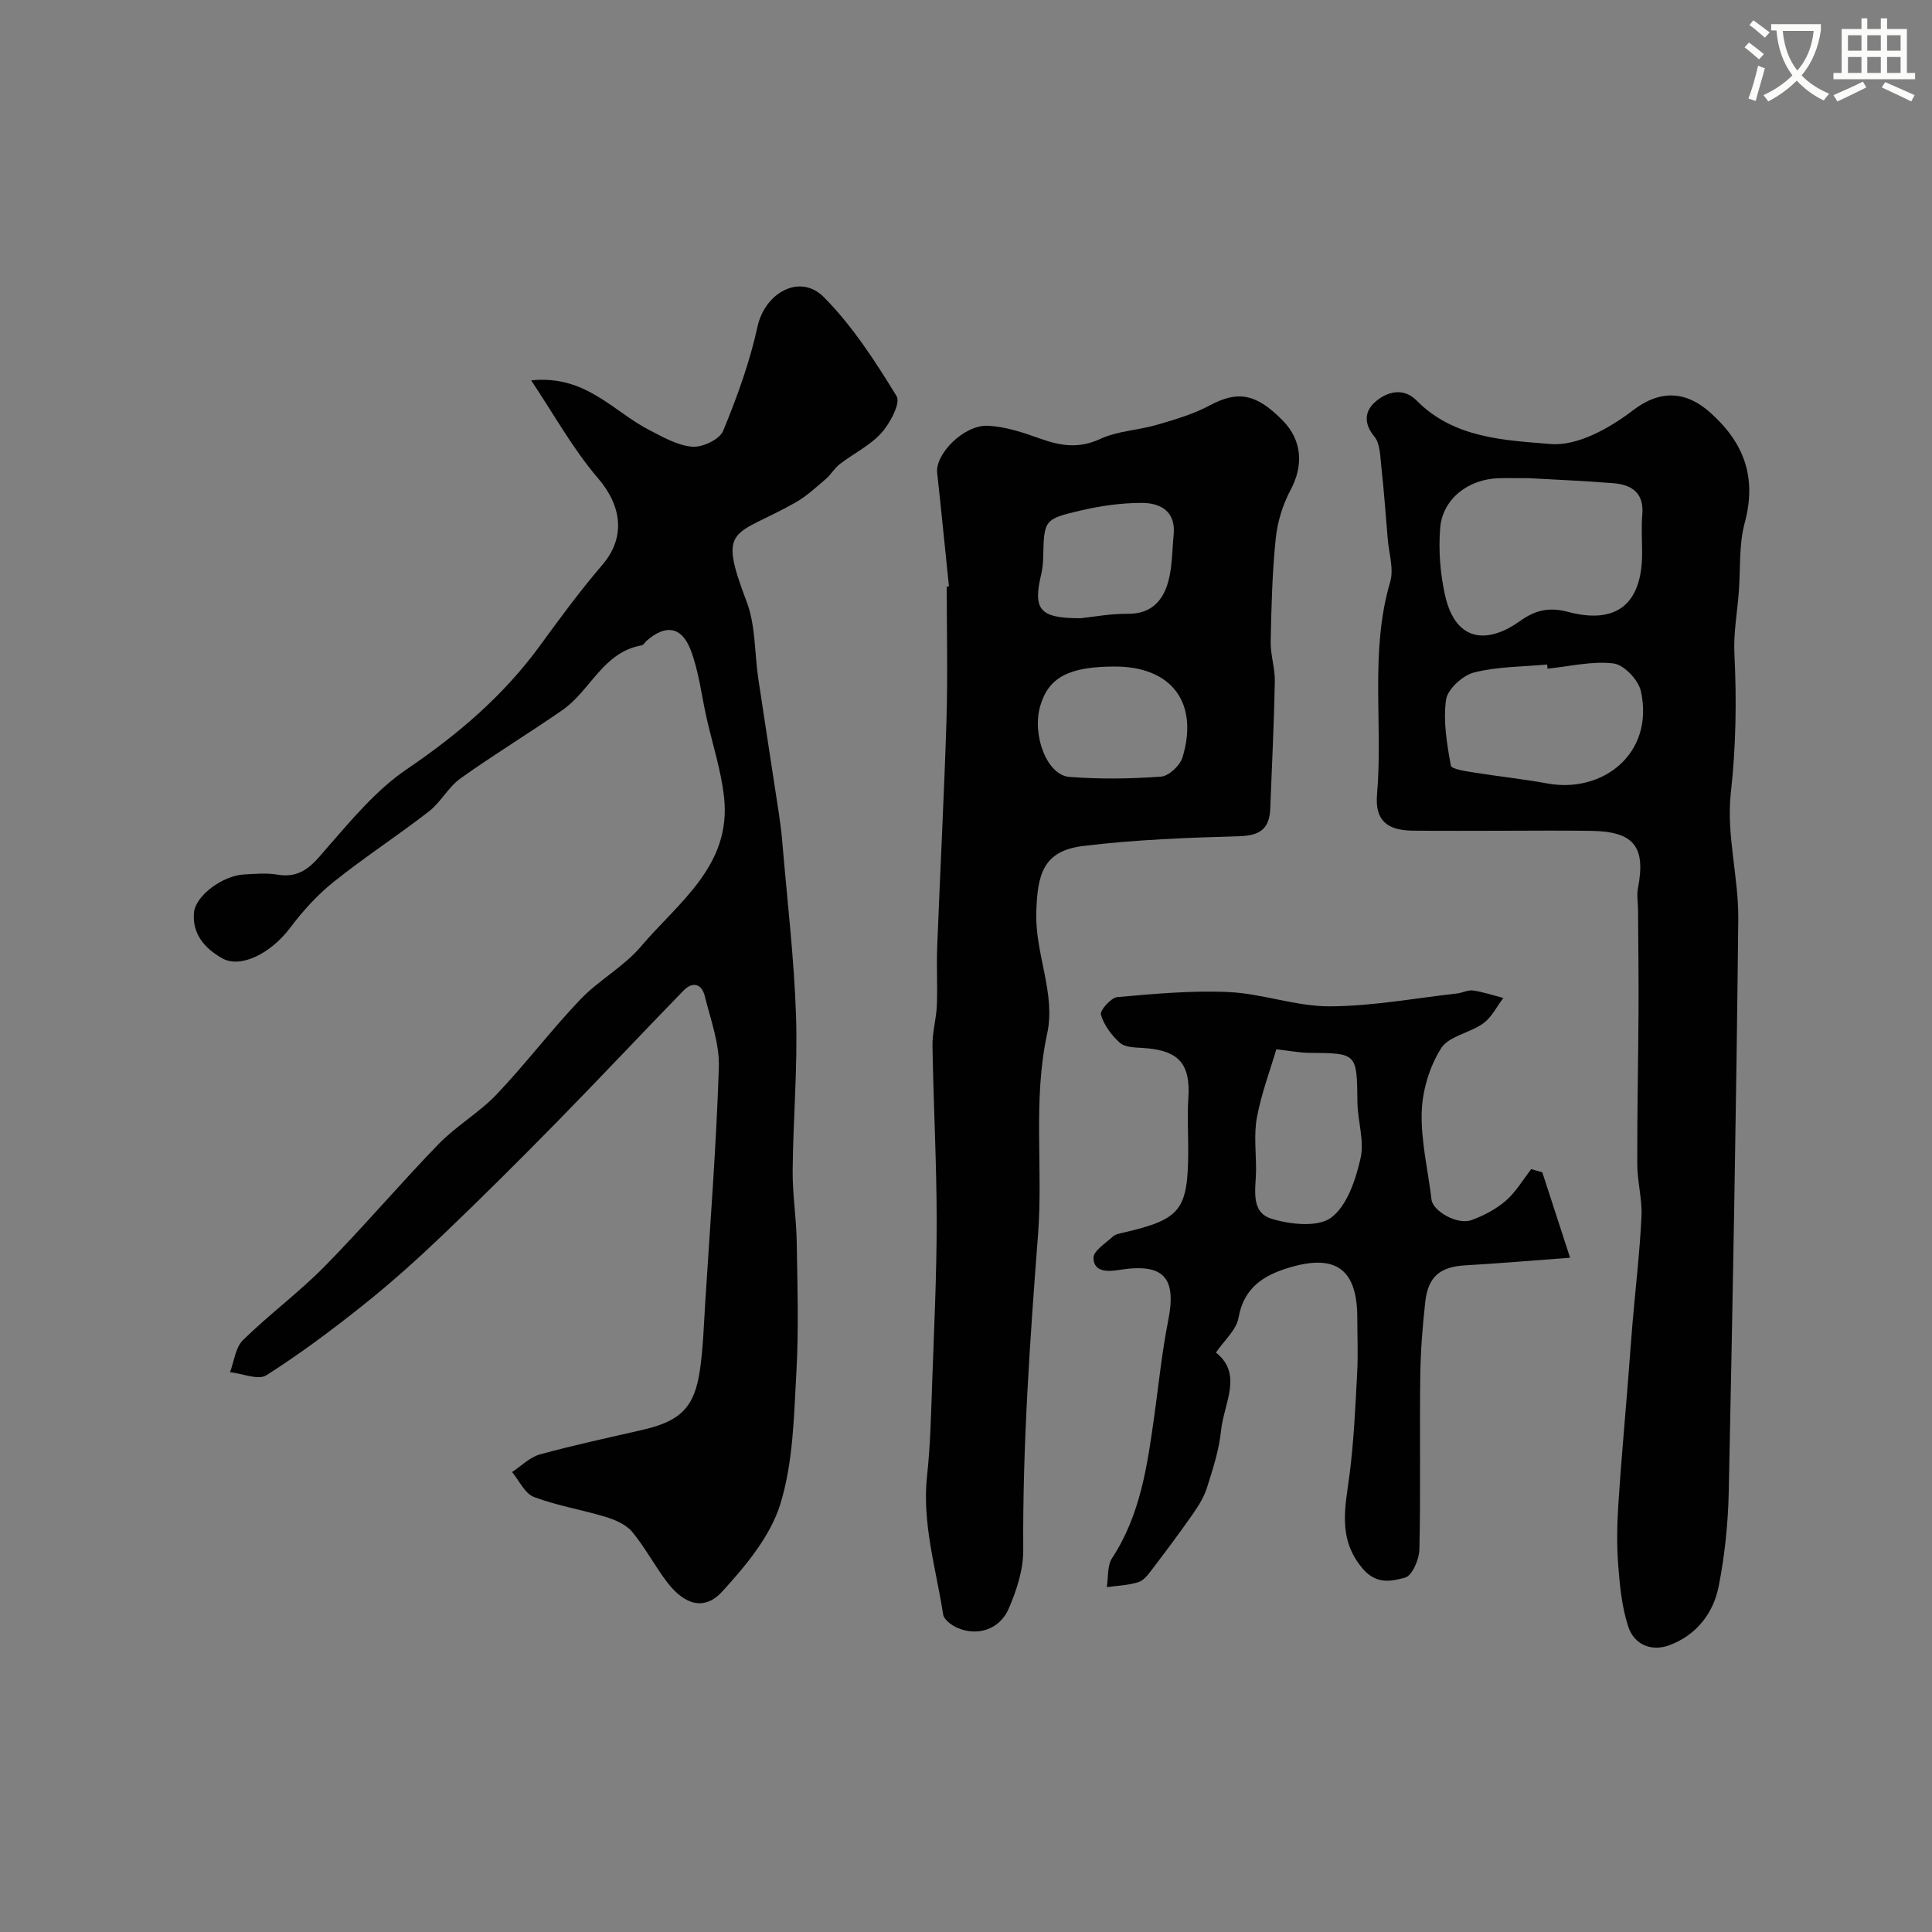 <svg enable-background="new 0 0 400 400" viewBox="0 0 400 400" xmlns="http://www.w3.org/2000/svg"><rect x="0" y="0" width="400" height="400" fill="#808080" stroke="none"/><path d="m362.1 8.8c1.1.8 2.1 1.6 3.1 2.4l-1 1.1c-1.3-1.1-2.3-2-3-2.5zm1.9 4.8c.5.2.9.4 1.4.5-.6 2.3-1.3 4.5-1.9 6.8l-1.5-.5c.8-2.1 1.4-4.3 2-6.8zm-1-9.4c1.3.9 2.4 1.8 3.4 2.5l-1 1.1c-1.4-1.2-2.4-2.1-3.2-2.6zm3.7 2.2v-1.4h10.3v1.2c-.5 3.6-1.8 6.8-4 9.4 1.5 1.6 3.4 2.8 5.7 3.8-.3.4-.7.8-1.1 1.4-2.3-1.1-4.1-2.5-5.6-4.1-1.6 1.6-3.6 3.1-5.9 4.3-.3-.5-.7-.9-1-1.3 2.4-1.1 4.4-2.5 6-4.1-1.9-2.5-3-5.6-3.3-9.3h-1.1zm8.8 0h-6.4c.3 3.3 1.3 6 3 8.2 2-2.2 3.1-5.1 3.4-8.2z" fill="#fbfcfa"/><path d="m385.3 3.8h1.3v2.2h2.8v-2.2h1.3v2.2h4.1v9.1h1.7v1.3h-16.9v-1.3h1.7v-9.1h4.1v-2.2zm.4 13.1.7 1.2c-1.8.9-3.8 1.9-6 2.9-.2-.4-.5-.8-.8-1.3 2.3-1 4.3-1.9 6.1-2.8zm-3.1-6.4h2.8v-3.2h-2.8zm0 4.6h2.8v-3.3h-2.8zm4-4.6h2.8v-3.2h-2.8zm0 4.6h2.8v-3.3h-2.8zm3.7 1.9c2.1.9 4.1 1.8 6.1 2.7l-.7 1.3c-2.2-1.1-4.2-2-6.1-2.9zm3.2-9.7h-2.8v3.2h2.8zm-2.8 7.8h2.8v-3.3h-2.8z" fill="#fbfcfa"/><g fill="#010102"><path d="m109.97 78.75c11.28-1.18 16.98 6.45 24.48 10.3 2.84 1.46 5.86 3.2 8.9 3.44 2.1.16 5.64-1.52 6.36-3.27 2.89-6.99 5.51-14.21 7.12-21.58 1.52-7 8.77-11.15 13.77-6.09 5.91 5.97 10.62 13.26 15.03 20.47.88 1.43-1.35 5.61-3.15 7.62-2.34 2.6-5.74 4.24-8.58 6.42-1.13.87-1.88 2.22-2.97 3.15-2 1.7-3.97 3.55-6.24 4.83-12.74 7.2-16.19 4.54-10.1 20.55 1.87 4.91 1.61 10.62 2.41 15.96 1.4 9.37 2.87 18.72 4.29 28.09.29 1.94.53 3.9.69 5.85 1 11.96 2.44 23.91 2.83 35.9.35 10.61-.6 21.25-.7 31.88-.05 4.93.76 9.86.84 14.8.15 9.03.44 18.09-.07 27.09-.51 9.15-.66 18.63-3.32 27.24-2.07 6.68-7.16 12.78-12.03 18.11-3.65 4-7.76 2.81-11.36-1.87-2.58-3.36-4.56-7.2-7.25-10.45-1.26-1.52-3.48-2.5-5.46-3.11-4.94-1.51-10.12-2.33-14.92-4.15-1.89-.72-3.04-3.38-4.52-5.16 1.91-1.25 3.66-3.07 5.76-3.65 7.05-1.94 14.22-3.46 21.35-5.11 7.75-1.79 10.65-4.6 11.78-12.35.66-4.55.8-9.18 1.09-13.78 1.02-16.29 2.3-32.58 2.83-48.89.16-4.89-1.7-9.88-2.91-14.75-.63-2.57-2.52-3.1-4.41-1.15-8.79 9.04-17.42 18.25-26.25 27.25-7.75 7.9-15.59 15.71-23.59 23.35-5.24 5-10.65 9.86-16.31 14.38-6.5 5.19-13.19 10.2-20.2 14.66-1.7 1.08-4.98-.36-7.54-.64.86-2.25 1.12-5.1 2.68-6.63 5.4-5.3 11.56-9.84 16.87-15.23 8.12-8.24 15.61-17.1 23.67-25.4 3.64-3.75 8.36-6.45 11.96-10.23 6.03-6.33 11.32-13.36 17.36-19.68 3.81-4 8.98-6.76 12.53-10.95 7.73-9.12 18.78-16.73 17.22-30.9-.61-5.57-2.4-11.01-3.64-16.52-1.07-4.73-1.58-9.68-3.34-14.14-1.89-4.77-5.19-5.1-9-1.79-.38.33-.68.92-1.09 1-7.99 1.38-10.57 9.34-16.35 13.36-6.97 4.85-14.25 9.25-21.15 14.18-2.52 1.8-4.07 4.92-6.53 6.83-6.45 5.01-13.33 9.47-19.7 14.57-3.39 2.71-6.41 6.03-9.02 9.51-4 5.33-10.28 8.51-14.12 6.32-3.61-2.05-6.2-5.07-5.81-9.42.32-3.58 5.98-7.67 10.32-7.92 2.33-.13 4.72-.35 6.99.04 5.37.91 7.67-2.62 10.68-6.06 4.95-5.67 9.98-11.65 16.12-15.81 10.58-7.18 20.02-15.24 27.55-25.58 4.14-5.68 8.31-11.35 12.88-16.68 4.95-5.76 3.97-12.29-.88-17.94-5.2-6.05-9.1-13.18-13.85-20.27z"/><path d="m196.47 121.4c-.81-7.84-1.58-15.68-2.44-23.51-.42-3.89 5.53-9.97 10.5-9.74 3.64.17 7.31 1.4 10.79 2.65 4.23 1.51 8.04 2.14 12.46.08 3.59-1.67 7.87-1.79 11.75-2.93 3.7-1.08 7.5-2.18 10.88-3.99 5.83-3.12 9.63-2.56 15.21 3.15 4.01 4.11 4.26 9.34 1.57 14.36-1.64 3.05-2.72 6.64-3.07 10.09-.72 7.06-.9 14.18-1.04 21.28-.05 2.76.92 5.53.86 8.29-.17 8.77-.61 17.54-.95 26.3-.15 4.01-2.01 5.56-6.24 5.69-10.86.32-21.77.71-32.54 2.04-8.23 1.02-9.44 5.81-9.66 13.83-.23 8.6 4.05 16.75 2.26 24.99-3 13.84-.84 27.74-1.89 41.54-1.66 21.77-3.21 43.53-3.07 65.39.03 4.07-1.37 8.37-3.02 12.17-1.89 4.35-6.56 5.76-10.7 3.91-1.16-.52-2.7-1.68-2.86-2.72-1.47-9.54-4.41-18.88-3.33-28.76.68-6.23.82-12.53 1.04-18.8.4-11.3.95-22.6.95-33.9-.01-12.1-.67-24.2-.87-36.3-.05-2.75.78-5.51.9-8.28.17-4.02-.08-8.05.07-12.07.61-15.7 1.44-31.4 1.93-47.11.28-9.19.05-18.4.05-27.6.15-.02.31-.03.46-.05zm34.38 16.6c-9.53 0-13.76 2.23-15.48 8.16-1.75 6.02 1.38 14.33 6.02 14.69 6.3.49 12.69.4 19-.06 1.61-.12 3.92-2.29 4.43-3.97 3.43-11.34-2.26-18.82-13.97-18.82zm-7.11-10c2.59-.27 6.17-.96 9.74-.92 4.81.06 7.29-2.66 8.39-6.65.85-3.09.8-6.44 1.12-9.68.48-4.85-2.66-6.62-6.58-6.63-4.2 0-8.47.6-12.57 1.55-7.73 1.8-7.67 1.98-7.86 9.69-.03 1.14-.12 2.31-.38 3.41-1.79 7.45-.42 9.24 8.14 9.23z"/><path d="m310.98 172c-6.16 0-12.33.05-18.49-.02-5.36-.06-7.86-2.18-7.39-7.52 1.27-14.64-1.55-29.51 2.73-44.01.78-2.66-.27-5.86-.51-8.81-.42-5.08-.8-10.16-1.35-15.22-.23-2.08-.24-4.62-1.44-6.05-2.21-2.66-1.97-5.18.04-7.02 2.47-2.27 5.96-3.23 8.73-.42 7.71 7.83 18.2 8.21 27.76 9 5.52.46 12.24-3.3 17.03-6.98 5.75-4.41 11.08-3.9 15.94.42 7.12 6.33 9.73 13.52 7.18 22.94-1.22 4.53-.84 9.49-1.21 14.25-.32 4.27-1.12 8.55-.91 12.79.48 9.68.33 19.21-.75 28.92-.95 8.52 1.64 17.36 1.55 26.05-.41 39.51-1.15 79.03-1.97 118.53-.14 6.54-.82 13.15-2.08 19.56-1.11 5.63-4.66 10.16-10.23 12.22-3.69 1.37-7.27-.11-8.5-3.86-1.3-3.97-1.73-8.29-2.06-12.49-.33-4.14-.27-8.34-.01-12.48.54-8.53 1.33-17.05 2-25.57.33-4.11.61-8.23.96-12.34.63-7.34 1.5-14.68 1.85-22.03.17-3.58-.86-7.21-.87-10.82-.04-10.51.2-21.02.26-31.53.04-7.05-.06-14.09-.1-21.14-.01-1.49-.3-3.04-.02-4.47 1.65-8.6-.8-11.74-9.66-11.88-6.16-.1-12.32-.02-18.48-.02zm5.52-73c-2.88 0-4.55-.04-6.21.01-6.3.18-11.64 4.29-12.12 10.33-.36 4.59 0 9.4 1.01 13.89 2.34 10.4 9.5 9.68 15.47 5.38 3.19-2.29 6.05-2.97 10.01-1.92 10.08 2.67 15.31-1.71 15.32-12.13 0-2.66-.19-5.34.04-7.98.4-4.52-2.17-6.23-6.01-6.54-6.22-.5-12.48-.75-17.51-1.04zm3.9 39.44c-.03-.29-.05-.57-.08-.86-5.07.47-10.27.41-15.14 1.65-2.35.6-5.48 3.45-5.79 5.64-.63 4.43.18 9.14.99 13.63.14.77 3.18 1.18 4.93 1.46 4.99.81 10.04 1.32 15.01 2.24 11.47 2.13 22.24-6.14 19.41-19.1-.51-2.31-3.51-5.48-5.67-5.74-4.44-.54-9.09.62-13.66 1.08z"/><path d="m319.32 242.72c1.88 5.78 3.76 11.56 5.75 17.68-8.2.61-14.92 1.19-21.64 1.57-5.24.29-7.76 2.29-8.35 7.6-.56 5.07-.96 10.18-1.03 15.28-.15 11.99.09 23.99-.18 35.98-.05 2.05-1.51 5.41-2.96 5.8-2.75.74-5.89 1.51-8.75-1.83-5.4-6.32-3.57-12.97-2.7-19.9.86-6.86 1.16-13.8 1.53-20.72.2-3.82.03-7.66.02-11.49-.04-9.8-4.37-13.08-13.81-10.33-5.39 1.57-9.66 4.09-10.78 10.48-.44 2.51-2.94 4.65-4.67 7.2 5.67 4.46 1.61 10.57 1.05 16.18-.4 4-1.7 7.95-2.92 11.82-.61 1.95-1.78 3.78-2.96 5.48-2.69 3.85-5.5 7.61-8.34 11.34-.8 1.05-1.73 2.34-2.87 2.7-2.08.67-4.36.73-6.56 1.04.33-2.02.07-4.43 1.09-5.99 5.94-9.07 7.33-19.38 8.78-29.72.9-6.47 1.55-13 2.83-19.4 1.81-9.03-.92-12.03-10.11-10.57-2.29.36-5.27.55-5.35-2.47-.04-1.45 2.5-3.04 4.01-4.43.55-.5 1.47-.66 2.26-.84 11.82-2.74 13.32-4.63 13.35-17.03.01-3.56-.22-7.13.02-10.67.5-7.28-1.97-10.08-9.52-10.52-1.6-.09-3.61-.13-4.65-1.06-1.73-1.55-3.3-3.66-3.93-5.83-.25-.86 2.09-3.51 3.4-3.63 7.69-.68 15.46-1.41 23.15-1.04 6.95.34 13.84 2.96 20.76 2.95 8.81-.02 17.62-1.68 26.43-2.66 1.12-.13 2.27-.77 3.33-.62 2.11.31 4.17 1.01 6.25 1.55-1.36 1.78-2.41 3.99-4.15 5.25-2.76 2-7.15 2.64-8.74 5.17-2.38 3.78-3.87 8.69-4.01 13.17-.18 6.02 1.31 12.09 2.03 18.15.28 2.38 5.34 5.31 8.27 4.25 2.54-.92 5.09-2.27 7.12-4.02 2.08-1.8 3.53-4.33 5.26-6.54.74.23 1.52.45 2.29.67zm-55.07-25.47c-1.25 4.25-3.07 9.07-4.01 14.05-.67 3.56-.17 7.34-.19 11.02-.02 3.74-1.28 8.61 3.18 10 3.87 1.2 9.61 1.82 12.37-.22 3.3-2.45 5.06-7.82 6.08-12.24.84-3.65-.59-7.77-.64-11.69-.12-10.15-.04-10.12-10.03-10.19-1.91-.02-3.82-.4-6.76-.73z"/></g></svg>